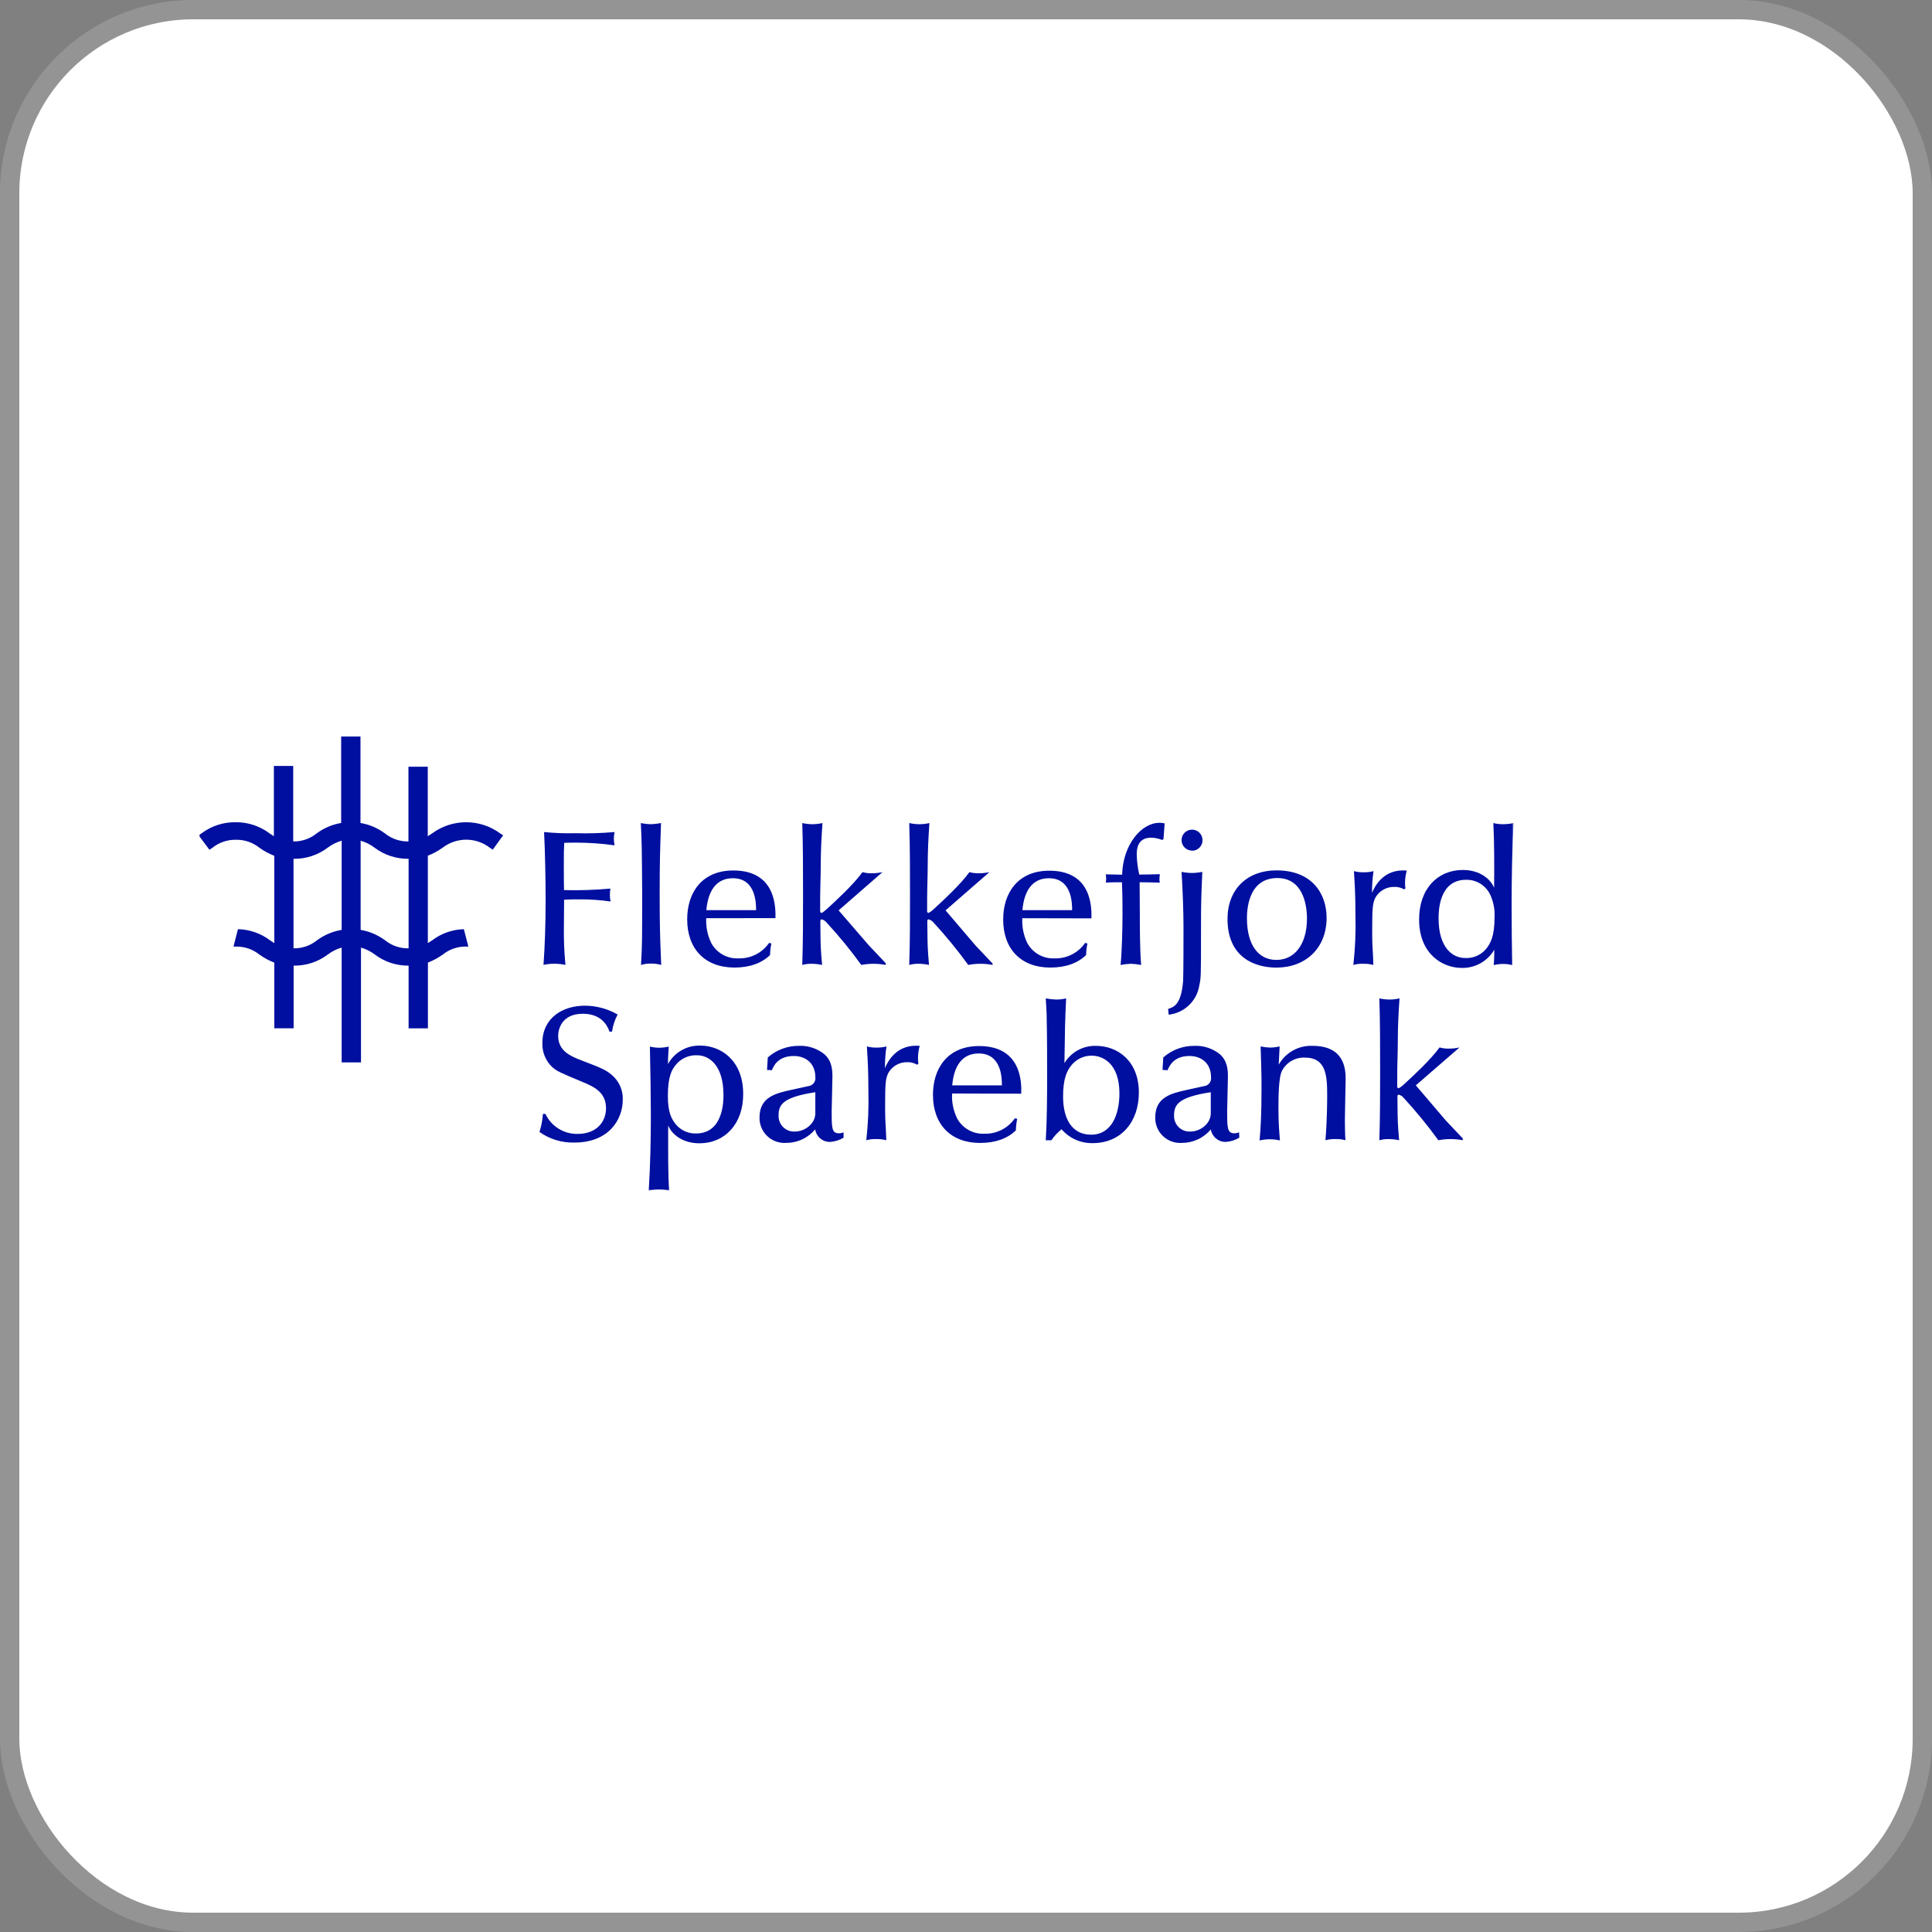 <svg width="1000" height="1000" viewBox="0 0 1000 1000" fill="none" xmlns="http://www.w3.org/2000/svg">
<rect x="0" y="0" width="1000" height="1000" fill="#808080" stroke="none"/>
<rect x="5" y="5" width="990" height="990" rx="95" fill="white"/>
<rect x="5" y="5" width="990" height="990" rx="95" stroke="#949494" stroke-width="10"/>
<g clip-path="url(#clip0_61_1405)">
<mask id="mask0_61_1405" style="mask-type:luminance" maskUnits="userSpaceOnUse" x="103" y="381" width="795" height="238">
<path d="M103 381H897.256V619H103V381Z" fill="white"/>
</mask>
<g mask="url(#mask0_61_1405)">
<mask id="mask1_61_1405" style="mask-type:luminance" maskUnits="userSpaceOnUse" x="103" y="378" width="681" height="239">
<path d="M103 378.232H783.4V616.232H103V378.232Z" fill="white"/>
</mask>
<g mask="url(#mask1_61_1405)">
<path d="M291.877 479.442C291.759 486.115 292.026 492.79 292.677 499.432C290.744 499.019 288.772 498.818 286.796 498.832C284.952 498.821 283.113 499.022 281.315 499.432C282.015 489.277 282.416 478.622 282.416 465.689C282.416 456.034 282.116 440.222 281.615 430.667C286.931 431.202 292.276 431.402 297.617 431.266C304.457 431.456 311.302 431.256 318.12 430.667C317.866 431.809 317.732 432.975 317.72 434.145C317.723 435.289 317.858 436.429 318.12 437.543C311.585 436.632 304.995 436.164 298.397 436.144C296.397 436.144 294.397 436.144 292.037 436.244C291.836 440.242 291.836 441.921 291.836 447.778C291.836 454.255 291.836 455.454 291.937 460.711C299.946 460.919 307.96 460.658 315.939 459.932C315.729 461.085 315.642 462.258 315.679 463.43C315.682 464.501 315.81 465.567 316.059 466.608C310.686 465.846 305.264 465.478 299.837 465.509C296.957 465.509 294.457 465.509 291.977 465.709L291.877 479.442ZM331.682 426.009C333.386 426.368 335.12 426.568 336.862 426.608C338.636 426.556 340.402 426.355 342.143 426.009C341.643 440.441 341.443 446.119 341.443 463.33C341.443 478.942 341.643 485.519 342.243 499.452C340.496 498.941 338.681 498.705 336.862 498.752C335.142 498.715 333.427 498.951 331.781 499.452C332.381 489.457 332.381 486.618 332.381 461.131C332.202 438.442 332.202 435.963 331.682 426.009ZM365.545 475.262C365.298 479.767 366.229 484.259 368.246 488.296C369.628 490.761 371.671 492.792 374.144 494.162C376.617 495.532 379.423 496.186 382.247 496.052C385.343 496.144 388.412 495.46 391.174 494.064C393.939 492.667 396.308 490.602 398.068 488.056L399.269 488.356C398.851 490.329 398.619 492.337 398.569 494.353C394.188 498.531 388.108 500.809 380.046 500.809C364.865 500.73 355.684 491.174 355.684 475.822C355.684 462.089 363.245 450.555 379.567 450.555C401.771 450.555 401.469 469.845 401.37 475.222L365.545 475.262ZM391.349 471.085C391.349 467.806 391.349 454.573 379.347 454.573C370.686 454.573 366.506 461.129 365.605 471.085H391.349ZM458.437 499.452C454.261 498.652 449.971 498.652 445.795 499.452C440.244 491.766 434.233 484.422 427.793 477.463C427.162 476.675 426.29 476.114 425.314 475.863C424.514 475.863 424.613 476.763 424.613 477.563L424.713 486.318C424.713 490.596 425.413 498.752 425.513 499.452C423.778 499.063 422.009 498.862 420.232 498.852C418.55 498.805 416.873 499.007 415.251 499.452C415.652 487.458 415.652 475.664 415.652 463.63C415.652 451.596 415.652 437.643 415.251 426.009C416.984 426.403 418.755 426.604 420.531 426.608C422.275 426.604 424.013 426.403 425.712 426.009C425.211 433.285 424.813 440.541 424.813 447.997C424.813 453.675 424.514 459.851 424.514 465.708V471.706C424.503 471.813 424.516 471.921 424.555 472.022C424.591 472.123 424.649 472.215 424.727 472.291C424.802 472.367 424.896 472.426 424.995 472.463C425.098 472.5 425.206 472.514 425.314 472.505C425.712 472.505 427.093 471.206 427.992 470.506C432.874 466.028 441.835 457.773 446.415 451.416C448.004 451.85 449.648 452.046 451.294 451.996C453.137 452.002 454.975 451.807 456.777 451.416L434.072 471.206L449.695 489.297L458.456 498.552L458.437 499.452ZM513.802 499.452C511.699 499.049 509.563 498.848 507.421 498.852C505.32 498.853 503.225 499.053 501.161 499.452C495.598 491.775 489.587 484.433 483.159 477.463C482.517 476.678 481.642 476.118 480.66 475.863C479.879 475.863 479.979 476.763 479.979 477.563L480.078 486.318C480.078 490.596 480.759 498.752 480.859 499.452C479.132 499.063 477.369 498.862 475.598 498.852C473.918 498.802 472.238 499.004 470.617 499.452C471.018 487.458 471.018 475.664 471.018 463.63C471.018 451.596 471.018 437.643 470.617 426.009C472.349 426.404 474.12 426.605 475.9 426.608C477.635 426.605 479.367 426.404 481.058 426.009C480.56 433.285 480.178 440.541 480.178 447.997C480.178 453.675 479.879 459.851 479.879 465.708V471.706C479.865 471.812 479.879 471.919 479.912 472.021C479.948 472.122 480.004 472.214 480.078 472.291C480.153 472.368 480.244 472.426 480.344 472.464C480.444 472.501 480.552 472.515 480.66 472.505C481.65 471.973 482.561 471.3 483.358 470.506C488.24 466.028 497.201 457.773 501.781 451.416C503.364 451.85 505.002 452.046 506.643 451.996C508.483 452.004 510.324 451.81 512.123 451.416L489.419 471.206L504.961 489.417L513.722 498.672L513.802 499.452ZM529.145 475.263C528.896 479.766 529.82 484.256 531.824 488.296C533.208 490.761 535.25 492.792 537.724 494.162C540.196 495.532 543.002 496.187 545.827 496.052C548.921 496.146 551.993 495.463 554.755 494.066C557.52 492.67 559.889 490.604 561.649 488.056L562.85 488.356C562.432 490.329 562.197 492.337 562.15 494.353C557.769 498.531 551.686 500.81 543.627 500.81C528.506 500.81 519.243 491.255 519.243 475.942C519.243 462.209 526.804 450.675 543.126 450.675C565.329 450.675 565.028 469.965 564.928 475.343L529.145 475.263ZM554.927 471.085C554.927 467.806 554.927 454.573 542.927 454.573C534.265 454.573 530.086 461.13 529.206 471.085H554.927ZM602.214 434.364L601.514 434.763C599.709 434.023 597.783 433.623 595.832 433.584C588.371 433.584 588.371 440.141 588.371 442.44C588.468 445.885 588.905 449.314 589.672 452.674C593.253 452.674 596.732 452.574 600.313 452.474C600.213 453.574 600.113 454.474 600.113 454.973C600.125 455.604 600.191 456.233 600.313 456.852C596.831 456.752 593.353 456.652 589.871 456.652L589.971 472.884C589.971 477.262 589.971 492.574 590.671 499.451C588.93 499.113 587.165 498.913 585.391 498.851C583.586 498.918 581.787 499.118 580.011 499.451C580.711 492.474 581.01 480.34 581.01 473.084C581.01 468.706 581.01 463.089 580.711 456.652C577.93 456.652 575.129 456.652 572.35 456.852C572.458 456.191 572.525 455.523 572.55 454.853C572.525 454.084 572.458 453.316 572.35 452.554C575.129 452.554 578.029 452.754 580.811 452.754C581.212 437.342 590.671 425.888 600.113 425.888C601.024 425.859 601.932 425.96 602.815 426.188L602.214 434.364ZM604.613 522.22C607.694 521.241 611.374 519.941 612.373 507.808C612.575 504.609 612.575 484.819 612.575 479.822C612.575 471.826 612.174 460.911 611.573 451.276C613.345 451.64 615.146 451.834 616.956 451.856C618.755 451.823 620.548 451.629 622.317 451.276C621.736 464.21 621.636 467.268 621.636 482.8C621.636 505.589 621.636 506.089 620.736 510.167C620.108 514.061 618.218 517.643 615.357 520.359C612.495 523.075 608.817 524.776 604.893 525.199L604.613 522.22ZM616.956 440.262C615.882 440.254 614.836 439.928 613.951 439.326C613.062 438.725 612.376 437.874 611.972 436.881C611.568 435.888 611.468 434.798 611.687 433.749C611.903 432.699 612.426 431.738 613.19 430.986C613.953 430.234 614.925 429.725 615.976 429.524C617.031 429.322 618.118 429.438 619.106 429.855C620.094 430.273 620.936 430.973 621.525 431.868C622.112 432.763 622.425 433.813 622.416 434.884C622.425 435.603 622.289 436.317 622.015 436.982C621.744 437.648 621.343 438.253 620.833 438.761C620.324 439.27 619.721 439.671 619.054 439.943C618.387 440.214 617.673 440.35 616.956 440.342V440.262ZM686.643 475.064C686.643 490.896 675.681 500.831 660.64 500.831C650.08 500.831 635.357 496.054 635.357 475.664C635.357 460.152 645.699 450.497 660.64 450.497C679.484 450.497 686.643 462.931 686.643 475.064ZM645.419 475.364C645.419 489.197 651.419 496.853 660.66 496.853C670.221 496.853 676.481 488.597 676.481 475.464C676.481 467.708 674.101 454.475 661.16 454.475C645.419 454.475 645.419 472.386 645.419 475.364ZM726.768 460.331C725.199 459.419 723.4 458.975 721.588 459.052C719.598 459.028 717.641 459.544 715.923 460.543C714.204 461.543 712.787 462.989 711.827 464.729C710.446 467.808 710.247 469.987 710.247 482.22C710.247 483.22 710.247 486.618 710.346 488.697C710.745 495.654 710.745 496.353 710.847 499.452C709.093 498.991 707.28 498.789 705.464 498.852C703.785 498.796 702.105 498.998 700.486 499.452C701.438 491.025 701.806 482.542 701.584 474.065C701.584 462.83 701.186 457.353 700.785 450.896C702.442 451.337 704.153 451.539 705.866 451.496C707.579 451.529 709.289 451.327 710.947 450.896C710.393 454.615 710.128 458.371 710.147 462.13C711.827 458.133 716.507 449.597 728.149 450.596C727.543 452.695 727.239 454.869 727.247 457.053C727.244 457.99 727.313 458.925 727.449 459.852L726.768 460.331ZM757.133 450.296C766.492 450.296 771.772 455.474 773.353 459.552C773.452 448.297 773.452 435.564 772.954 426.009C774.581 426.418 776.256 426.619 777.933 426.608C779.776 426.603 781.613 426.402 783.415 426.009C782.715 440.001 782.413 453.994 782.413 467.987C782.413 478.222 782.516 489.177 782.715 499.532C781.187 499.132 779.613 498.93 778.035 498.932C776.388 498.934 774.75 499.135 773.153 499.532C773.452 495.833 773.452 492.855 773.452 491.536C771.747 494.489 769.273 496.926 766.296 498.591C763.315 500.255 759.942 501.084 756.532 500.991C746.531 500.991 734.528 493.634 734.528 476.023C734.429 460.151 744.09 450.296 757.133 450.296ZM769.572 490.696C771.374 488.297 773.574 484.699 773.574 474.864C773.801 470.867 773.054 466.874 771.393 463.23C770.295 460.842 768.523 458.827 766.296 457.431C764.068 456.036 761.48 455.321 758.851 455.374C744.61 455.374 744.61 472.086 744.61 475.364C744.61 490.396 751.772 495.853 758.251 495.853C760.418 495.995 762.587 495.599 764.56 494.699C766.536 493.799 768.258 492.423 769.572 490.696ZM315.48 533.974C314.179 530.196 310.799 524.719 301.638 524.719C290.777 524.719 288.896 532.715 288.896 536.153C288.896 544.009 295.457 546.708 300.538 548.687C311.399 552.865 313.279 553.564 316.76 556.463C318.589 558.029 320.041 559.987 321.007 562.192C321.973 564.397 322.429 566.791 322.34 569.196C322.34 579.531 315.079 591.385 297.357 591.385C290.881 591.578 284.519 589.655 279.235 585.908C280.191 582.869 280.788 579.73 281.015 576.553H282.316C283.79 579.698 286.144 582.35 289.094 584.187C292.044 586.024 295.462 586.969 298.937 586.908C309.399 586.908 313.679 580.031 313.679 573.674C313.679 565.678 307.999 562.62 301.338 559.941C289.676 555.063 288.396 554.564 285.696 552.185C284.043 550.592 282.747 548.668 281.892 546.539C281.037 544.41 280.643 542.124 280.735 539.831C280.735 526.998 291.077 520.541 302.738 520.541C308.689 520.559 314.531 522.137 319.68 525.119C318.205 527.879 317.223 530.876 316.78 533.974H315.48ZM362.065 591.765C352.704 591.765 347.423 586.587 345.843 582.509C345.843 598.121 345.743 607.177 346.343 616.332C344.654 615.882 342.909 615.68 341.163 615.733C339.35 615.681 337.539 615.883 335.782 616.332C336.582 603.399 336.882 590.346 336.882 577.432C336.882 568.376 336.682 556.143 336.382 541.71C337.982 542.088 339.619 542.289 341.262 542.31C342.906 542.281 344.542 542.08 346.143 541.71C345.743 547.187 345.743 548.666 345.743 550.765C347.39 547.753 349.848 545.262 352.839 543.573C355.829 541.884 359.233 541.066 362.665 541.21C372.666 541.21 384.668 548.467 384.668 566.178C384.768 581.77 375.106 591.765 362.065 591.765ZM349.683 551.285C347.683 553.764 345.683 557.282 345.683 567.277C345.683 576.033 347.683 579.271 349.683 581.81C350.945 583.38 352.553 584.638 354.381 585.484C356.21 586.33 358.21 586.742 360.225 586.687C374.466 586.687 374.466 569.876 374.466 566.697C374.466 551.685 367.305 546.208 360.825 546.208C358.698 546.112 356.579 546.522 354.642 547.405C352.705 548.288 351.005 549.618 349.683 551.285ZM397.008 553.784L397.409 547.327C401.871 543.413 407.616 541.278 413.552 541.33C418.392 541.128 423.138 542.723 426.872 545.808C429.174 548.007 430.873 550.885 430.873 556.942C430.873 559.841 430.472 572.274 430.472 574.933C430.472 583.689 430.472 586.587 434.153 586.587C435.005 586.59 435.849 586.42 436.635 586.088V588.866C434.463 590.174 432.005 590.93 429.473 591.065C427.649 591.055 425.889 590.398 424.503 589.212C423.119 588.026 422.2 586.387 421.912 584.588C420.072 586.783 417.769 588.546 415.168 589.752C412.569 590.958 409.736 591.576 406.871 591.565C405.078 591.682 403.279 591.425 401.594 590.808C399.906 590.191 398.367 589.229 397.072 587.983C395.779 586.738 394.761 585.236 394.08 583.574C393.402 581.911 393.078 580.126 393.128 578.331C393.128 567.777 401.591 565.878 409.65 564.099L418.312 562.2C418.876 562.146 419.424 561.978 419.92 561.705C420.415 561.432 420.852 561.06 421.198 560.613C421.544 560.165 421.796 559.65 421.937 559.102C422.076 558.553 422.103 557.981 422.012 557.422C422.012 550.665 417.332 546.587 410.851 546.587C402.59 546.587 400.39 551.865 399.51 553.944L397.008 553.784ZM422.012 565.338C404.89 567.916 402.989 571.995 402.989 577.332C402.939 578.452 403.121 579.57 403.528 580.614C403.938 581.658 404.56 582.605 405.357 583.393C406.157 584.181 407.112 584.792 408.161 585.188C409.21 585.583 410.331 585.753 411.451 585.688C416.532 585.688 422.012 581.69 422.012 576.232V565.338ZM474.679 551.085C473.116 550.156 471.314 549.705 469.499 549.786C467.509 549.762 465.552 550.277 463.834 551.277C462.112 552.277 460.698 553.723 459.738 555.463C458.337 558.542 458.135 560.74 458.135 572.974C458.135 573.974 458.135 577.352 458.235 579.431C458.636 586.407 458.636 587.107 458.736 590.186C456.99 589.723 455.183 589.521 453.375 589.586C451.696 589.529 450.016 589.731 448.394 590.186C449.338 581.764 449.697 573.289 449.476 564.818C449.476 553.564 449.094 548.107 448.696 541.63C450.345 542.069 452.05 542.271 453.755 542.23C455.468 542.266 457.178 542.064 458.836 541.63C458.285 545.349 458.019 549.105 458.036 552.864C459.738 548.866 464.417 540.331 476.038 541.33C475.443 543.437 475.144 545.617 475.158 547.807C475.158 548.737 475.224 549.665 475.357 550.585L474.679 551.085ZM492.8 565.998C492.546 570.501 493.47 574.993 495.479 579.031C496.86 581.502 498.9 583.538 501.374 584.912C503.848 586.286 506.654 586.942 509.483 586.808C512.579 586.905 515.648 586.224 518.413 584.827C521.178 583.43 523.547 581.362 525.304 578.812L526.505 579.111C526.087 581.085 525.855 583.092 525.805 585.108C521.424 589.286 515.344 591.585 507.282 591.585C492.161 591.585 482.898 582.03 482.898 566.698C482.898 552.965 490.459 541.43 506.781 541.43C528.985 541.43 528.785 560.741 528.583 566.098L492.8 565.998ZM518.585 561.78C518.585 558.502 518.585 545.269 506.582 545.269C497.92 545.269 493.741 551.845 492.861 561.78H518.585ZM541.286 590.186C541.887 581.03 541.986 567.697 541.986 558.042C541.986 549.786 541.986 536.153 541.787 528.497C541.787 524.219 541.585 521.74 541.286 516.763C543.06 517.111 544.859 517.312 546.666 517.362C548.404 517.367 550.136 517.165 551.827 516.763C551.227 529.196 551.227 531.275 550.947 550.286C552.621 547.497 555.004 545.199 557.852 543.626C560.702 542.054 563.915 541.262 567.17 541.33C578.71 541.33 589.473 549.326 589.473 565.518C589.473 580.431 580.512 591.685 565.468 591.685C562.438 591.735 559.435 591.118 556.667 589.878C553.903 588.637 551.445 586.804 549.467 584.508C547.441 586.136 545.664 588.048 544.186 590.186H541.286ZM579.41 565.898C579.41 550.386 570.751 546.408 565.069 546.408C563.074 546.393 561.104 546.824 559.296 547.667C557.489 548.511 555.895 549.747 554.628 551.285C552.228 554.164 550.247 558.342 550.247 567.497C550.247 578.731 554.528 587.307 564.768 587.307C575.331 587.307 579.41 576.952 579.41 565.898ZM601.713 553.783L602.114 547.326C606.562 543.405 612.304 541.269 618.235 541.329C623.083 541.125 627.835 542.72 631.577 545.807C633.876 548.006 635.578 550.884 635.578 556.941C635.578 559.839 635.177 572.273 635.177 574.932C635.177 583.688 635.177 586.586 638.877 586.586C639.729 586.589 640.573 586.419 641.357 586.086L641.459 588.865C639.287 590.171 636.829 590.926 634.297 591.064C632.47 591.055 630.708 590.399 629.321 589.213C627.932 588.027 627.01 586.388 626.717 584.587C624.882 586.784 622.582 588.548 619.986 589.754C617.388 590.96 614.557 591.578 611.695 591.563C609.902 591.681 608.103 591.423 606.418 590.807C604.73 590.19 603.191 589.228 601.896 587.982C600.603 586.736 599.585 585.235 598.904 583.572C598.226 581.91 597.902 580.125 597.952 578.33C597.952 567.776 606.415 565.877 614.474 564.097L623.136 562.198C623.7 562.146 624.246 561.978 624.741 561.704C625.236 561.431 625.671 561.059 626.017 560.61C626.363 560.162 626.612 559.648 626.75 559.099C626.886 558.55 626.908 557.979 626.817 557.421C626.817 550.664 622.137 546.586 615.675 546.586C607.414 546.586 605.214 551.864 604.314 553.943L601.713 553.783ZM626.695 565.337C609.575 567.915 607.694 571.993 607.694 577.331C607.641 578.45 607.826 579.569 608.233 580.613C608.64 581.657 609.265 582.604 610.062 583.392C610.859 584.18 611.814 584.791 612.863 585.186C613.915 585.582 615.036 585.752 616.154 585.687C621.235 585.687 626.695 581.689 626.695 576.231V565.337ZM652.498 541.63C654.131 541.983 655.792 542.184 657.46 542.23C659.102 542.192 660.737 541.991 662.339 541.63C662.24 543.129 661.941 549.626 661.861 551.085C663.59 548.001 666.139 545.455 669.23 543.733C672.322 542.011 675.828 541.179 679.362 541.33C695.704 541.33 696.503 552.965 696.503 558.642C696.503 559.641 696.105 576.453 696.105 579.831C696.105 581.83 696.205 588.686 696.404 590.186C694.752 589.721 693.039 589.519 691.323 589.586C689.543 589.52 687.764 589.722 686.043 590.186C686.942 579.531 686.942 568.597 686.942 566.798C686.942 556.802 686.444 547.407 675.382 547.407C672.961 547.306 670.559 547.897 668.461 549.112C666.363 550.326 664.659 552.114 663.54 554.264C661.719 557.782 661.719 568.996 661.719 573.774C661.719 581.53 662.201 586.608 662.5 590.286C660.776 589.885 659.01 589.684 657.239 589.686C655.462 589.689 653.691 589.89 651.959 590.286C652.46 584.289 652.961 577.852 652.961 562.92C652.999 556.263 652.7 548.587 652.498 541.63ZM757.133 590.186C755.029 589.783 752.893 589.582 750.751 589.586C748.65 589.587 746.553 589.788 744.491 590.186C738.926 582.509 732.915 575.167 726.489 568.197C725.847 567.412 724.969 566.852 723.987 566.598C723.207 566.598 723.309 567.497 723.309 568.297L723.409 577.052C723.409 581.33 724.087 589.486 724.189 590.186C722.462 589.797 720.696 589.596 718.928 589.586C717.245 589.535 715.568 589.738 713.947 590.186C714.348 578.192 714.348 566.398 714.348 554.364C714.348 542.33 714.348 528.377 713.947 516.763C715.679 517.158 717.45 517.359 719.227 517.362C720.965 517.359 722.697 517.158 724.388 516.763C723.887 524.019 723.508 531.275 723.508 538.752C723.508 544.409 723.207 550.586 723.207 556.463V562.46C723.195 562.566 723.207 562.674 723.242 562.775C723.276 562.876 723.334 562.968 723.409 563.045C723.483 563.121 723.572 563.18 723.674 563.217C723.774 563.254 723.882 563.269 723.987 563.259C724.978 562.723 725.885 562.05 726.688 561.26C731.57 556.783 740.531 548.506 745.111 542.15C746.688 542.6 748.329 542.803 749.97 542.75C751.814 542.763 753.654 542.562 755.453 542.15L732.829 561.78L748.371 579.991L757.133 589.246V590.186ZM258.915 431.386C253.805 427.619 247.623 425.587 241.273 425.587C234.924 425.587 228.741 427.619 223.631 431.386L221.411 432.825V396.843H211.41V435.523C207.001 435.616 202.702 434.151 199.268 431.386C195.528 428.605 191.183 426.748 186.587 425.968V378.232H176.585V425.968C171.98 426.735 167.625 428.593 163.884 431.386C160.459 434.151 156.165 435.617 151.763 435.523V396.443H141.761V432.825C141.041 432.385 140.321 431.905 139.561 431.386C134.485 427.54 128.268 425.5 121.899 425.589C115.536 425.503 109.327 427.543 104.257 431.386L102.797 432.345L108.398 439.841C108.938 439.502 109.458 439.142 109.978 438.782C113.42 436.035 117.715 434.578 122.119 434.664C126.524 434.574 130.82 436.032 134.261 438.782C136.646 440.497 139.241 441.901 141.981 442.96V488.157C141.261 487.717 140.541 487.238 139.781 486.718C134.987 483.092 129.17 481.07 123.159 480.94L120.859 489.956H122.119C126.524 489.866 130.82 491.324 134.261 494.074C136.646 495.789 139.241 497.193 141.981 498.252V532.235H151.983V499.811C158.356 499.926 164.583 497.899 169.665 494.054C171.816 492.428 174.251 491.214 176.846 490.476V549.886H186.847V490.476C189.433 491.221 191.86 492.434 194.008 494.054C199.036 497.855 205.185 499.88 211.49 499.811V532.275H221.491V498.232C224.232 497.173 226.826 495.769 229.212 494.054C232.652 491.304 236.948 489.846 241.353 489.936H242.413L240.093 480.94C234.149 481.102 228.406 483.123 223.671 486.718C222.911 487.238 222.191 487.717 221.451 488.157V442.9C224.192 441.841 226.786 440.437 229.172 438.722C232.659 436.06 236.925 434.618 241.313 434.618C245.701 434.618 249.968 436.06 253.455 438.722L255.055 439.781L260.415 432.365L258.915 431.386ZM164.044 486.718C160.619 489.483 156.325 490.949 151.923 490.856V444.519C158.32 444.627 164.567 442.585 169.665 438.722C171.816 437.095 174.251 435.882 176.846 435.144V481.301C172.21 482.07 167.823 483.927 164.044 486.718ZM211.49 490.856C207.081 490.948 202.782 489.483 199.348 486.718C195.606 483.941 191.261 482.085 186.667 481.301V435.144C189.255 435.882 191.683 437.096 193.827 438.722C198.904 442.567 205.12 444.607 211.49 444.519V490.856Z" fill="#000F9F"/>
</g>
</g>
</g>
<defs>
<clipPath id="clip0_61_1405">
<rect width="794.256" height="238" fill="white" transform="translate(103 381)"/>
</clipPath>
</defs>
</svg>

